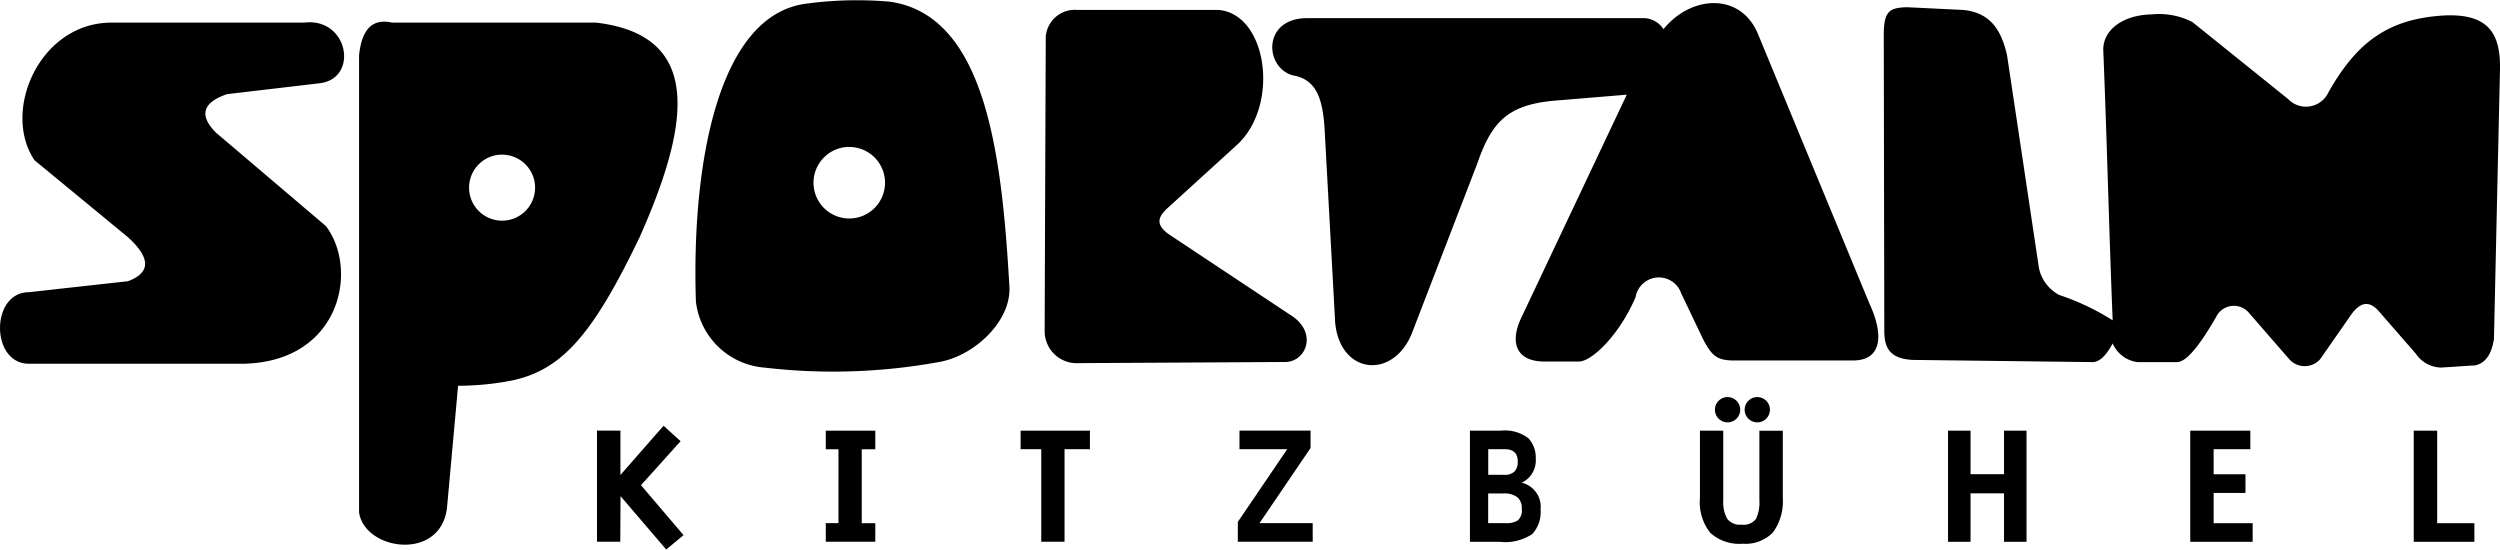 <svg xmlns="http://www.w3.org/2000/svg" width="126.965" height="27.909" viewBox="0 0 126.965 27.909">
  <g id="Group_1264" data-name="Group 1264" transform="translate(0)">
    <path id="Path_1569" data-name="Path 1569" d="M205.957,1001.1q.013,7.587.027,15.173c0,.9.308,1.425,1.454,1.48q4.555.055,9.111.111c.348.007.694-.309,1.033-.949a1.594,1.594,0,0,0,1.257.949h2.012c.474,0,1.159-.859,1.985-2.292a1,1,0,0,1,1.675-.2q1.033,1.188,2.068,2.375a1.047,1.047,0,0,0,1.537-.028q.77-1.1,1.538-2.207c.429-.626.9-.858,1.454-.223q.935,1.075,1.873,2.151a1.577,1.577,0,0,0,1.285.7c.669-.037,1.061-.074,1.731-.11.583-.134.839-.653.949-1.342q.153-6.9.309-13.8c0-1.678-.561-2.74-2.85-2.628-2.822.168-4.425,1.347-5.87,3.913a1.255,1.255,0,0,1-2.039.334l-4.862-3.911a3.7,3.7,0,0,0-2.068-.391c-1.482.027-2.516.81-2.459,1.872.186,4.545.289,9.119.475,13.665a12.4,12.4,0,0,0-2.711-1.287,2.013,2.013,0,0,1-1.034-1.37q-.808-5.407-1.621-10.814c-.306-1.34-.893-2.151-2.207-2.291-.959-.045-1.919-.094-2.878-.139-.838.027-1.146.167-1.173,1.258Zm-28.394,5q.267,4.875.532,9.751c.251,2.711,3.073,2.934,3.968.365q1.621-4.21,3.241-8.412c.727-2.1,1.51-2.992,3.886-3.214q1.858-.153,3.715-.307l-5.365,11.346c-.587,1.255-.251,2.207,1.2,2.207h1.732c.644,0,2.04-1.313,2.88-3.27a1.2,1.2,0,0,1,2.318-.194q.559,1.173,1.119,2.345c.446.839.7,1.091,1.7,1.063h5.923c1.369,0,1.612-1.177.81-2.906l-5.672-13.719c-.894-2.068-3.381-1.928-4.779-.2a1.236,1.236,0,0,0-.951-.559H176.669c-2.263,0-2.18,2.489-.727,2.907,1.2.194,1.529,1.174,1.621,2.794Zm-14.167-4.723a1.48,1.48,0,0,1,1.593-1.4h7.154c2.487.167,3.157,4.779,1.006,6.818-1.193,1.09-2.273,2.068-3.465,3.157-.558.475-.782.894-.027,1.425l6.148,4.081c1.425.868.838,2.375-.225,2.4l-10.506.058a1.629,1.629,0,0,1-1.732-1.566q.026-7.488.056-14.977Zm-12.044-1.732a19.068,19.068,0,0,1,4.136-.084c4.891.7,5.684,7.856,6.064,14.473.1,1.762-1.807,3.535-3.6,3.83a29.953,29.953,0,0,1-8.83.28,3.811,3.811,0,0,1-3.492-3.353c-.227-6.821,1.071-14.691,5.727-15.145Zm2.068,7.293a1.816,1.816,0,1,1-1.817,1.816A1.819,1.819,0,0,1,153.42,1006.935Zm-12.882-6.315H130.2q-1.484-.342-1.677,1.677v23.192c.28,1.957,4.191,2.516,4.471-.278l.558-6.149a14.282,14.282,0,0,0,2.794-.279c2.515-.558,4.064-2.354,6.427-7.266,2.522-5.683,3.286-10.262-2.234-10.9Zm-4.75,6.706a1.676,1.676,0,1,1-1.677,1.675A1.679,1.679,0,0,1,135.788,1007.326Zm-10.06-6.706h-9.781c-3.632,0-5.589,4.47-3.912,6.984l4.75,3.913q1.744,1.588,0,2.237-2.513.277-5.03.558c-1.955,0-1.955,3.632,0,3.632h10.9c4.906-.1,5.868-4.751,4.191-6.985q-2.793-2.376-5.588-4.75-1.308-1.314.558-1.956l4.751-.559c1.956-.28,1.4-3.354-.839-3.073Z" transform="translate(-110.288 -999.474)" fill-rule="evenodd"/>
    <path id="Path_1570" data-name="Path 1570" d="M749.955,1368.9h-3.08v-5.644h1.191v4.7h1.889v.946Zm-11.261,0h-3.169v-5.644h3.052v.943h-1.864v1.272h1.617v.947h-1.617v1.537h1.981v.946Zm-11.484,0h-1.143v-2.459h-1.7v2.459h-1.143v-5.644h1.143v2.213h1.7v-2.213h1.143Zm-12.38-2.263a2.68,2.68,0,0,1-.5,1.79,1.94,1.94,0,0,1-1.539.571,2.181,2.181,0,0,1-1.638-.55,2.472,2.472,0,0,1-.529-1.761v-3.43h1.184v3.532a1.755,1.755,0,0,0,.2.941.816.816,0,0,0,.738.3.779.779,0,0,0,.721-.289,1.909,1.909,0,0,0,.176-.949v-3.532h1.189v3.38Zm-14.961,1.316h.886a1.044,1.044,0,0,0,.631-.147.691.691,0,0,0,.191-.577.735.735,0,0,0-.22-.588,1.1,1.1,0,0,0-.727-.194h-.761v1.506Zm0-2.454h.8a.722.722,0,0,0,.537-.166.709.709,0,0,0,.164-.518c0-.412-.22-.618-.665-.618h-.832v1.3Zm1.7.4a1.258,1.258,0,0,1,.962,1.365,1.654,1.654,0,0,1-.416,1.238,2.462,2.462,0,0,1-1.654.4h-1.518v-5.644H700.5a1.948,1.948,0,0,1,1.415.388,1.429,1.429,0,0,1,.37,1.029,1.244,1.244,0,0,1-.714,1.224Zm-10.607,3h-3.807v-1.008l2.509-3.693h-2.425v-.943h3.611v.882l-2.592,3.815h2.7v.946Zm-11.318-4.7h-1.289v4.7h-1.183v-4.7h-1.048v-.943h3.52Zm-10.9,4.7h-2.515v-.947h.645V1364.2h-.645v-.943h2.515v.943h-.689v3.755h.689Zm-9.74-.334-.879.727-2.32-2.711-.012,2.318H654.61v-5.644H655.8v2.253l2.191-2.5.865.783-2.012,2.235,2.166,2.542Zm53.025-7.014a.642.642,0,1,1-.644.644.642.642,0,0,1,.644-.644h1.508a.642.642,0,1,1-.642.644.642.642,0,0,1,.642-.644Z" transform="translate(-624.291 -1341.385)" fill-rule="evenodd"/>
  </g>
</svg>
